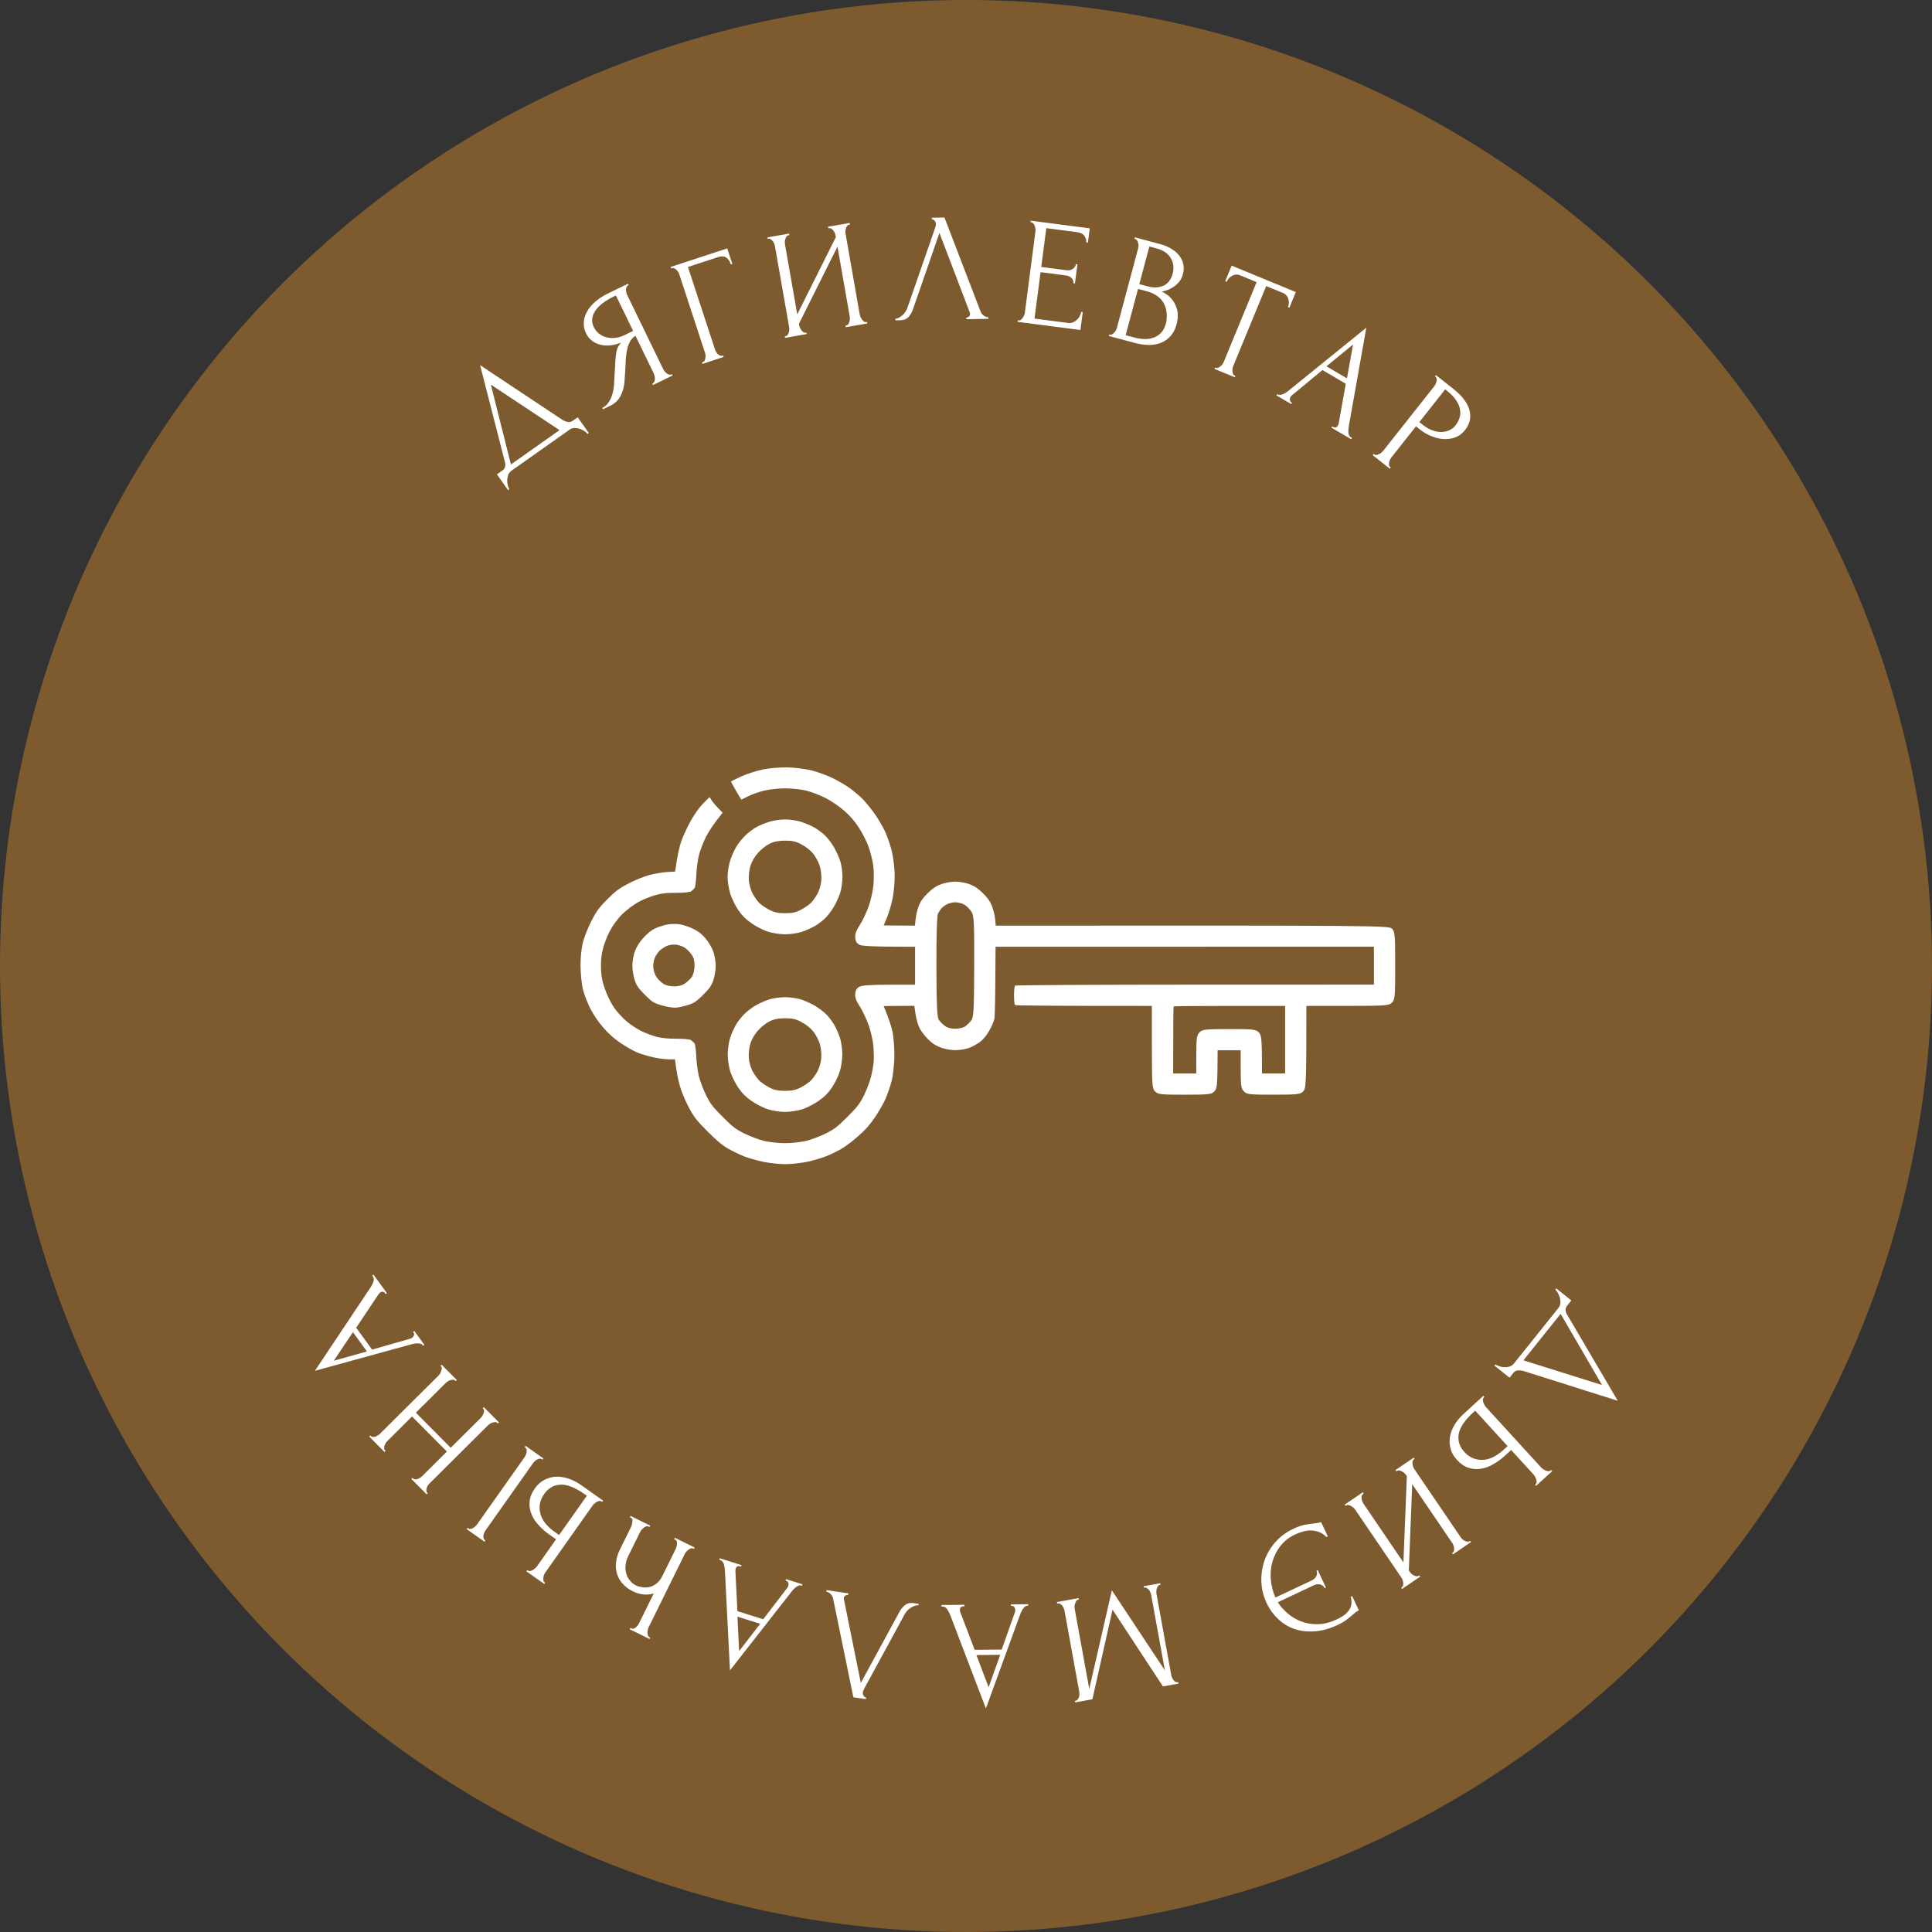 <?xml version="1.0" encoding="UTF-8"?> <svg xmlns="http://www.w3.org/2000/svg" width="200" height="200" viewBox="0 0 200 200" fill="none"><rect x="0" y="0" width="200" height="200" fill="#333333" stroke="none"/><circle cx="100" cy="100" r="100" fill="#7E5B2F"></circle><path fill-rule="evenodd" clip-rule="evenodd" d="M73.45 82.515L72.812 83.153C72.422 83.543 71.927 84.228 71.535 84.922C71.182 85.545 70.736 86.499 70.542 87.043C70.348 87.586 70.121 88.525 69.889 90.222L69.059 90.273C68.602 90.299 67.79 90.435 67.253 90.574C66.716 90.712 65.74 91.105 65.082 91.449C64.076 91.977 63.73 92.233 62.882 93.081C62.05 93.913 61.774 94.281 61.282 95.216C60.955 95.837 60.552 96.814 60.388 97.387C60.198 98.046 60.091 98.995 60.096 99.969C60.101 100.817 60.221 101.953 60.365 102.495C60.509 103.036 60.861 103.932 61.15 104.487C61.463 105.087 61.999 105.865 62.481 106.411C63.031 107.035 63.579 107.525 64.201 107.946C64.703 108.287 65.439 108.714 65.836 108.897C66.234 109.079 67.093 109.34 67.746 109.476C68.401 109.613 69.145 109.708 69.872 109.649L70.029 110.785C70.115 111.409 70.343 112.366 70.537 112.91C70.73 113.454 71.134 114.343 71.436 114.884C71.886 115.692 72.215 116.1 73.278 117.159C74.223 118.102 74.786 118.571 75.367 118.901C75.803 119.148 76.527 119.502 76.975 119.686C77.424 119.87 78.363 120.137 79.064 120.278C79.764 120.421 80.831 120.526 81.434 120.512C82.038 120.499 83.028 120.382 83.635 120.252C84.243 120.122 85.107 119.865 85.556 119.682C86.006 119.499 86.701 119.16 87.102 118.929C87.504 118.698 88.288 118.104 88.847 117.608C89.597 116.945 90.046 116.44 90.56 115.682C90.945 115.118 91.434 114.27 91.647 113.799C91.859 113.328 92.157 112.461 92.307 111.873C92.456 111.285 92.583 110.107 92.586 109.255C92.59 108.403 92.5 107.283 92.385 106.765C92.27 106.248 92.019 105.447 91.475 104.144L94.647 104.121L94.786 105.035C94.862 105.539 95.063 106.2 95.232 106.504C95.401 106.81 95.799 107.316 96.118 107.629C96.536 108.038 96.916 108.275 97.475 108.474C97.903 108.625 98.608 108.733 99.045 108.712C99.481 108.692 100.084 108.577 100.386 108.457C100.688 108.338 101.157 108.075 101.431 107.874C101.76 107.631 102.082 107.245 102.39 106.725C102.644 106.295 102.893 105.724 102.941 105.456C102.99 105.189 103.036 103.404 103.06 98.006L142.229 98L142.229 101.927L123.696 101.931C113.503 101.934 105.122 101.978 105.069 102.031C105.019 102.084 104.975 102.537 104.973 103.037C104.972 103.538 105.014 103.99 105.068 104.041C105.122 104.093 108.332 104.135 119.241 104.132L119.243 108.393C119.245 112.319 119.27 112.681 119.58 112.99C119.883 113.293 120.17 113.325 122.646 113.323C125.121 113.32 125.409 113.289 125.707 112.985C125.994 112.691 126.036 112.407 126.047 108.725L128.432 108.725L128.436 110.687C128.442 112.418 128.482 112.689 128.776 112.986C129.078 113.293 129.357 113.324 131.84 113.321C134.309 113.318 134.604 113.286 134.902 112.984C135.205 112.68 135.233 112.294 135.237 104.131L139.497 104.128C143.423 104.127 143.785 104.1 144.093 103.792C144.402 103.485 144.43 103.166 144.43 99.963C144.431 96.767 144.402 96.441 144.096 96.134C143.78 95.817 142.683 95.799 103.079 95.825L103.017 95.149C102.984 94.777 102.832 94.164 102.682 93.787C102.483 93.286 102.228 92.926 101.73 92.441C101.239 91.965 100.855 91.71 100.349 91.525C99.963 91.383 99.308 91.268 98.894 91.267C98.479 91.268 97.824 91.383 97.439 91.525C96.932 91.71 96.548 91.966 96.057 92.442C95.559 92.927 95.304 93.287 95.105 93.789C94.954 94.165 94.804 94.777 94.708 95.825L91.476 95.801L91.829 94.962C92.023 94.501 92.286 93.591 92.414 92.941C92.542 92.289 92.631 91.17 92.613 90.451C92.595 89.731 92.458 88.662 92.309 88.074C92.161 87.485 91.857 86.603 91.636 86.113C91.415 85.624 90.921 84.781 90.54 84.241C90.159 83.701 89.587 83.001 89.27 82.686C88.953 82.371 88.369 81.877 87.972 81.591C87.574 81.302 86.788 80.84 86.223 80.562C85.659 80.284 84.681 79.925 84.053 79.764C83.423 79.603 82.289 79.458 81.529 79.44C80.771 79.422 79.616 79.52 78.962 79.657C78.308 79.793 77.298 80.12 76.718 80.383C76.138 80.646 75.666 80.883 75.67 80.91C75.674 80.936 75.911 81.369 76.198 81.873C76.486 82.375 76.736 82.781 76.757 82.773C76.778 82.765 77.079 82.612 77.429 82.435C77.778 82.257 78.501 81.999 79.034 81.86C79.57 81.721 80.577 81.608 81.273 81.609C81.97 81.608 82.978 81.72 83.514 81.858C84.049 81.995 84.941 82.342 85.497 82.629C86.072 82.927 86.879 83.477 87.375 83.911C87.99 84.45 88.431 84.956 88.891 85.65C89.249 86.187 89.701 87.071 89.898 87.611C90.095 88.153 90.314 89.01 90.387 89.517C90.458 90.024 90.476 90.938 90.427 91.549C90.376 92.159 90.155 93.169 89.937 93.793C89.717 94.417 89.302 95.295 89.015 95.746C88.618 96.368 88.502 96.683 88.534 97.058C88.566 97.436 88.657 97.605 88.924 97.779C89.166 97.937 90.095 98.005 94.728 98.01L94.727 101.934L91.998 101.938C90.094 101.94 89.165 102.009 88.923 102.167C88.657 102.341 88.565 102.51 88.533 102.888C88.501 103.263 88.617 103.578 89.014 104.2C89.301 104.65 89.715 105.528 89.934 106.153C90.152 106.777 90.366 107.739 90.411 108.289C90.455 108.841 90.471 109.572 90.445 109.915C90.418 110.258 90.294 110.952 90.169 111.46C90.045 111.967 89.711 112.841 89.43 113.402C88.984 114.286 88.758 114.581 87.72 115.619C86.68 116.66 86.388 116.884 85.501 117.328C84.94 117.61 84.043 117.952 83.508 118.09C82.972 118.228 81.963 118.34 81.267 118.339C80.571 118.341 79.562 118.229 79.026 118.091C78.492 117.953 77.594 117.611 77.033 117.33C76.146 116.886 75.855 116.661 74.815 115.622C73.775 114.582 73.551 114.291 73.107 113.404C72.826 112.843 72.491 111.971 72.362 111.468C72.233 110.965 72.104 110.016 72.076 109.359C72.048 108.702 71.966 108.095 71.894 108.01C71.821 107.924 71.666 107.778 71.55 107.684C71.433 107.59 70.769 107.521 70.073 107.532C69.378 107.542 68.468 107.462 68.049 107.354C67.632 107.245 66.923 106.984 66.474 106.775C66.025 106.565 65.318 106.109 64.903 105.761C64.466 105.393 63.914 104.796 63.592 104.342C63.276 103.896 62.858 103.054 62.624 102.39C62.321 101.534 62.211 100.891 62.212 99.977C62.212 99.073 62.324 98.412 62.621 97.561C62.897 96.766 63.239 96.104 63.679 95.505C64.189 94.811 64.527 94.473 65.259 93.925C65.929 93.424 66.52 93.113 67.362 92.82C68.27 92.501 68.849 92.413 69.936 92.424C70.708 92.431 71.435 92.361 71.552 92.267C71.668 92.173 71.825 92.027 71.897 91.941C71.968 91.856 72.052 91.248 72.08 90.592C72.108 89.936 72.237 88.987 72.365 88.483C72.495 87.98 72.828 87.128 73.105 86.588C73.383 86.05 73.88 85.275 74.81 84.123L74.377 83.694C74.139 83.457 73.834 83.097 73.697 82.891L73.45 82.515ZM98.892 93.404C99.186 93.404 99.614 93.518 99.843 93.658C100.077 93.797 100.396 94.114 100.564 94.374C100.828 94.78 100.862 95.494 100.849 100.05C100.834 104.547 100.792 105.315 100.539 105.641C100.379 105.848 100.095 106.126 99.91 106.257C99.725 106.389 99.268 106.496 98.892 106.496C98.457 106.496 98.07 106.392 97.824 106.21C97.613 106.052 97.33 105.775 97.196 105.593C97.008 105.338 96.949 104.088 96.938 100.051C96.928 96.847 96.994 94.726 97.108 94.547C97.212 94.386 97.347 94.177 97.411 94.083C97.475 93.989 97.714 93.797 97.942 93.657C98.171 93.516 98.598 93.403 98.892 93.404ZM133.034 104.131L133.034 111.122L130.644 111.128C130.635 107.433 130.595 107.163 130.301 106.865C129.998 106.559 129.718 106.528 127.235 106.532C124.76 106.534 124.472 106.566 124.175 106.868C123.888 107.163 123.846 107.446 123.84 109.166L123.834 111.129L121.445 111.125C121.445 105.78 121.467 104.206 121.495 104.18C121.522 104.154 124.129 104.132 127.289 104.132L133.034 104.131ZM77.187 86.456C76.905 86.728 76.497 87.224 76.28 87.56C76.062 87.896 75.758 88.561 75.601 89.037C75.445 89.513 75.318 90.297 75.317 90.781C75.317 91.265 75.451 92.064 75.612 92.561C75.775 93.058 76.147 93.805 76.439 94.224C76.853 94.818 77.149 95.114 77.78 95.564C78.225 95.883 78.977 96.273 79.451 96.431C79.925 96.589 80.744 96.718 81.271 96.718C81.797 96.718 82.569 96.606 82.985 96.469C83.402 96.332 84.015 96.061 84.349 95.869C84.682 95.675 85.172 95.303 85.436 95.04C85.701 94.778 86.1 94.25 86.323 93.868C86.547 93.487 86.838 92.85 86.97 92.455C87.101 92.059 87.21 91.306 87.21 90.779C87.21 90.252 87.103 89.498 86.971 89.103C86.839 88.707 86.548 88.072 86.325 87.69C86.101 87.308 85.702 86.781 85.438 86.518C85.173 86.256 84.684 85.884 84.351 85.69C84.017 85.498 83.385 85.224 82.947 85.083C82.509 84.941 81.756 84.826 81.272 84.826C80.789 84.826 80.036 84.941 79.598 85.083C79.16 85.224 78.553 85.478 78.249 85.65C77.947 85.82 77.469 86.184 77.187 86.456ZM81.272 87.022C82.039 87.022 82.416 87.11 82.996 87.428C83.467 87.686 83.896 88.025 84.171 88.359C84.409 88.649 84.711 89.198 84.842 89.582C84.974 89.964 85.057 90.641 85.025 91.085C84.993 91.549 84.825 92.155 84.63 92.51C84.443 92.85 84.14 93.278 83.955 93.463C83.771 93.647 83.312 93.964 82.935 94.167C82.424 94.442 82.001 94.536 81.271 94.536C80.541 94.536 80.118 94.442 79.608 94.168C79.23 93.965 78.772 93.648 78.588 93.464C78.403 93.279 78.1 92.851 77.913 92.511C77.717 92.155 77.55 91.551 77.517 91.087C77.487 90.643 77.568 89.966 77.7 89.582C77.848 89.142 78.139 88.655 78.481 88.276C78.813 87.903 79.268 87.544 79.658 87.346C80.091 87.125 80.602 87.022 81.272 87.022ZM66.602 97.088C66.177 97.559 65.883 98.028 65.715 98.5C65.576 98.888 65.463 99.553 65.463 99.976C65.463 100.401 65.573 101.069 65.706 101.462C65.907 102.052 66.092 102.317 66.764 102.99C67.512 103.736 67.657 103.826 68.524 104.081C69.044 104.235 69.705 104.339 69.994 104.312C70.282 104.284 70.846 104.157 71.245 104.03C71.854 103.834 72.101 103.668 72.787 102.986C73.465 102.313 73.646 102.052 73.848 101.46C73.982 101.067 74.092 100.4 74.091 99.975C74.092 99.551 73.978 98.887 73.839 98.501C73.7 98.113 73.35 97.514 73.061 97.171C72.692 96.732 72.332 96.44 71.841 96.189C71.458 95.992 70.838 95.772 70.462 95.701C70.086 95.629 69.471 95.629 69.095 95.702C68.72 95.775 68.149 95.957 67.825 96.108C67.423 96.296 67.036 96.606 66.602 97.088ZM70.02 97.793C70.308 97.835 70.711 97.982 70.914 98.122C71.118 98.261 71.426 98.577 71.599 98.825C71.819 99.14 71.909 99.497 71.9 100.008C71.891 100.412 71.77 100.908 71.632 101.112C71.493 101.316 71.176 101.623 70.927 101.796C70.625 102.005 70.242 102.11 69.777 102.11C69.374 102.111 68.909 101.998 68.675 101.845C68.453 101.697 68.136 101.39 67.971 101.16C67.806 100.93 67.652 100.487 67.63 100.176C67.608 99.864 67.673 99.411 67.774 99.17C67.876 98.929 68.1 98.593 68.273 98.424C68.447 98.254 68.791 98.026 69.042 97.917C69.291 97.808 69.731 97.751 70.02 97.793ZM77.063 104.963C76.771 105.249 76.372 105.757 76.18 106.091C75.987 106.425 75.722 107.022 75.591 107.418C75.459 107.813 75.343 108.567 75.333 109.093C75.322 109.618 75.447 110.454 75.609 110.95C75.772 111.446 76.144 112.194 76.436 112.612C76.85 113.206 77.146 113.502 77.777 113.953C78.222 114.272 78.974 114.661 79.448 114.819C79.922 114.977 80.741 115.106 81.268 115.106C81.794 115.106 82.613 114.977 83.087 114.819C83.561 114.66 84.313 114.271 84.759 113.952C85.399 113.494 85.684 113.206 86.119 112.582C86.421 112.146 86.79 111.394 86.938 110.91C87.087 110.427 87.203 109.604 87.197 109.083C87.189 108.562 87.078 107.812 86.947 107.416C86.816 107.02 86.551 106.424 86.359 106.089C86.165 105.756 85.793 105.267 85.53 105.002C85.268 104.738 84.74 104.339 84.359 104.115C83.977 103.892 83.341 103.601 82.946 103.47C82.551 103.337 81.796 103.23 81.27 103.23C80.743 103.23 79.988 103.338 79.594 103.47C79.198 103.601 78.587 103.873 78.234 104.075C77.883 104.277 77.356 104.675 77.063 104.963ZM81.269 105.41C82.035 105.41 82.413 105.498 82.993 105.816C83.464 106.074 83.893 106.413 84.168 106.748C84.406 107.037 84.708 107.587 84.839 107.971C84.97 108.353 85.054 109.03 85.022 109.473C84.99 109.938 84.822 110.543 84.627 110.898C84.44 111.238 84.137 111.666 83.952 111.851C83.768 112.035 83.309 112.352 82.932 112.555C82.421 112.83 81.998 112.924 81.268 112.924C80.538 112.925 80.115 112.831 79.605 112.556C79.227 112.353 78.769 112.036 78.585 111.852C78.4 111.667 78.096 111.239 77.91 110.899C77.714 110.543 77.547 109.939 77.514 109.475C77.484 109.031 77.565 108.354 77.697 107.97C77.845 107.53 78.136 107.044 78.477 106.664C78.81 106.292 79.265 105.932 79.654 105.734C80.088 105.513 80.599 105.41 81.269 105.41Z" fill="white"></path><path d="M156.265 142.619L154.704 141.369L154.804 141.244C154.919 141.323 155.063 141.39 155.236 141.447C155.409 141.504 155.591 141.533 155.781 141.535C155.956 141.538 156.127 141.511 156.296 141.455C156.464 141.398 156.605 141.299 156.718 141.158L161.327 135.399C161.441 135.258 161.506 135.098 161.525 134.922C161.535 134.739 161.522 134.558 161.487 134.38C161.438 134.203 161.369 134.032 161.283 133.867C161.189 133.711 161.096 133.588 161.003 133.5L161.103 133.375L162.664 134.625L162.224 135.174C162.011 135.441 162.015 135.752 162.237 136.107L167.469 145.009L157.655 141.907C157.483 141.866 157.303 141.852 157.115 141.865C156.935 141.885 156.792 141.961 156.685 142.095L156.265 142.619ZM161.554 136.011L157.705 140.82L165.843 143.379L161.554 136.011Z" fill="white"></path><path d="M153.667 144.613L153.608 144.667C153.553 144.717 153.52 144.783 153.509 144.866C153.505 144.956 153.516 145.047 153.542 145.139C153.568 145.231 153.606 145.319 153.655 145.405C153.696 145.497 153.742 145.571 153.792 145.626L159.547 151.92C159.597 151.975 159.666 152.034 159.754 152.099C159.842 152.163 159.934 152.209 160.031 152.236C160.12 152.27 160.21 152.289 160.3 152.293C160.391 152.297 160.463 152.274 160.518 152.224L160.577 152.17L160.685 152.288L159.02 153.81L158.913 153.692L158.995 153.616C159.091 153.5 159.098 153.334 159.017 153.119C158.944 152.912 158.856 152.753 158.756 152.643L156.434 150.104L155.773 150.709C155.411 151.04 155.021 151.325 154.602 151.563C154.183 151.816 153.757 151.974 153.324 152.038C152.89 152.116 152.457 152.086 152.026 151.946C151.601 151.813 151.195 151.535 150.806 151.11C150.489 150.763 150.276 150.388 150.166 149.982C150.055 149.577 150.032 149.165 150.096 148.745C150.168 148.333 150.326 147.921 150.571 147.509C150.808 147.104 151.119 146.726 151.505 146.373L153.559 144.494L153.667 144.613ZM152.532 146.193C151.619 147.028 151.11 147.782 151.004 148.457C150.89 149.139 151.086 149.756 151.589 150.307C152.1 150.866 152.719 151.139 153.444 151.126C154.162 151.12 154.906 150.765 155.677 150.059L156.067 149.703L152.709 146.031L152.532 146.193Z" fill="white"></path><path d="M141.169 154.613L141.103 154.658C141.032 154.706 140.985 154.77 140.962 154.85C140.945 154.939 140.943 155.03 140.956 155.125C140.966 155.234 140.989 155.335 141.025 155.426C141.068 155.526 141.113 155.612 141.161 155.682L145.281 161.742L145.635 152.815L145.554 152.695C145.506 152.625 145.443 152.551 145.365 152.475C145.285 152.414 145.203 152.36 145.12 152.313C145.036 152.267 144.95 152.235 144.861 152.218C144.772 152.201 144.693 152.217 144.622 152.265L144.556 152.31L144.466 152.177L146.345 150.9L146.435 151.032L146.369 151.077C146.298 151.125 146.251 151.189 146.228 151.269C146.211 151.358 146.209 151.45 146.222 151.544C146.232 151.654 146.255 151.754 146.291 151.846C146.334 151.946 146.379 152.031 146.427 152.102L151.222 159.154C151.264 159.216 151.321 159.28 151.392 159.347C151.464 159.415 151.546 159.469 151.638 159.509C151.721 159.556 151.804 159.583 151.887 159.591C151.976 159.608 152.056 159.593 152.126 159.545L152.193 159.5L152.283 159.632L150.404 160.91L150.314 160.777L150.42 160.705C150.475 160.655 150.512 160.585 150.529 160.496C150.537 160.413 150.535 160.324 150.522 160.23C150.515 160.144 150.494 160.055 150.457 159.964C150.427 159.881 150.391 159.809 150.349 159.748L146.192 153.635L145.839 162.562L145.956 162.734C145.998 162.796 146.055 162.861 146.127 162.928C146.198 162.996 146.28 163.05 146.372 163.09C146.455 163.137 146.538 163.164 146.621 163.172C146.71 163.189 146.79 163.174 146.861 163.126L146.927 163.081L147.017 163.213L145.138 164.49L145.048 164.358L145.114 164.313C145.185 164.265 145.228 164.197 145.245 164.108C145.268 164.028 145.273 163.94 145.261 163.846C145.248 163.751 145.228 163.655 145.2 163.558C145.164 163.467 145.125 163.39 145.083 163.328L140.288 156.276C140.24 156.206 140.18 156.137 140.108 156.069C140.028 156.008 139.943 155.949 139.854 155.894C139.77 155.847 139.684 155.816 139.595 155.799C139.506 155.782 139.427 155.797 139.356 155.845L139.29 155.89L139.2 155.758L141.079 154.48L141.169 154.613Z" fill="white"></path><path d="M138.508 168.199C137.62 168.617 136.789 168.843 136.016 168.877C135.237 168.925 134.533 168.832 133.904 168.598C133.275 168.363 132.727 168.014 132.261 167.549C131.785 167.089 131.409 166.565 131.132 165.976C130.791 165.253 130.606 164.509 130.576 163.744C130.547 162.98 130.655 162.246 130.901 161.541C131.151 160.845 131.529 160.207 132.034 159.628C132.544 159.058 133.166 158.6 133.899 158.255C134.363 158.037 134.774 157.896 135.133 157.833C135.483 157.775 135.787 157.732 136.045 157.705C136.17 157.693 136.296 157.675 136.426 157.649C136.56 157.634 136.67 157.605 136.757 157.564L137.452 159.041L137.307 159.109C137.037 158.835 136.75 158.652 136.447 158.559C136.144 158.466 135.847 158.423 135.556 158.43C135.259 158.452 134.979 158.507 134.714 158.596C134.45 158.686 134.231 158.771 134.057 158.853C133.449 159.139 132.953 159.526 132.569 160.013C132.185 160.5 131.908 161.037 131.736 161.625C131.56 162.227 131.5 162.85 131.556 163.496C131.602 164.146 131.762 164.772 132.034 165.375L135.783 163.611C136.024 163.497 136.188 163.344 136.274 163.15C136.359 162.956 136.361 162.773 136.28 162.599L136.41 162.538L137.261 164.347L137.131 164.409C137.045 164.225 136.898 164.1 136.689 164.033C136.471 163.971 136.246 163.994 136.015 164.103L132.28 165.861C132.556 166.297 132.906 166.691 133.332 167.045C133.748 167.403 134.219 167.677 134.744 167.866C135.274 168.065 135.847 168.155 136.463 168.136C137.069 168.122 137.705 167.958 138.371 167.645C138.593 167.54 138.813 167.419 139.031 167.281C139.24 167.148 139.417 166.987 139.565 166.8C139.717 166.622 139.823 166.407 139.881 166.156C139.93 165.909 139.913 165.622 139.83 165.296L139.975 165.228L140.67 166.704C140.554 166.759 140.443 166.823 140.336 166.897C140.234 166.98 140.129 167.071 140.022 167.169C139.846 167.322 139.642 167.489 139.408 167.669C139.165 167.854 138.865 168.031 138.508 168.199Z" fill="white"></path><path d="M111.679 165.592L111.601 165.606C111.527 165.62 111.465 165.664 111.413 165.738C111.362 165.812 111.323 165.895 111.296 165.987C111.259 166.08 111.238 166.176 111.234 166.275C111.232 166.383 111.239 166.48 111.254 166.564L112.76 174.844L115.098 164.629L120.59 172.916L119.172 165.124C119.157 165.04 119.13 164.947 119.089 164.846C119.051 164.755 119.004 164.672 118.946 164.596C118.879 164.521 118.807 164.458 118.733 164.407C118.659 164.355 118.579 164.337 118.496 164.352L118.417 164.367L118.388 164.209L120.104 163.897L120.133 164.055L120.054 164.069C119.98 164.082 119.918 164.126 119.866 164.201C119.815 164.275 119.776 164.358 119.749 164.45C119.722 164.541 119.707 164.636 119.703 164.734C119.701 164.843 119.708 164.939 119.723 165.023L121.249 173.414C121.263 173.487 121.288 173.569 121.327 173.66C121.365 173.751 121.413 173.834 121.47 173.91C121.527 173.987 121.592 174.045 121.664 174.086C121.739 174.138 121.813 174.157 121.886 174.144L121.965 174.129L121.994 174.287L120.388 174.579L115.17 166.632L113.084 175.907L111.305 176.231L111.276 176.073L111.355 176.059C111.439 176.044 111.507 175.999 111.558 175.924C111.612 175.86 111.657 175.782 111.694 175.688C111.721 175.597 111.736 175.502 111.74 175.403C111.744 175.305 111.739 175.219 111.726 175.146L110.2 166.756C110.184 166.672 110.157 166.579 110.117 166.478C110.078 166.387 110.031 166.304 109.973 166.227C109.906 166.153 109.835 166.09 109.76 166.039C109.686 165.987 109.607 165.969 109.523 165.984L109.444 165.999L109.415 165.841L111.651 165.435L111.679 165.592Z" fill="white"></path><path d="M99.83 166.287L99.75 166.288C99.494 166.29 99.367 166.409 99.37 166.644C99.37 166.729 99.387 166.819 99.42 166.915L100.897 170.789L103.697 170.763L105.052 166.926C105.084 166.84 105.099 166.76 105.098 166.685C105.097 166.547 105.058 166.435 104.983 166.35C104.908 166.277 104.827 166.24 104.742 166.241L104.662 166.241L104.66 166.081L106.436 166.065L106.438 166.225L106.358 166.225C106.219 166.227 106.087 166.308 105.96 166.469C105.823 166.641 105.713 166.84 105.63 167.064L102.058 176.859L98.383 167.229C98.306 167.016 98.203 166.809 98.073 166.608C97.933 166.406 97.756 166.307 97.542 166.309L97.462 166.31L97.461 166.15L99.829 166.127L99.83 166.287ZM103.542 171.308L101.078 171.332L102.341 174.664L103.542 171.308Z" fill="white"></path><path d="M93.106 166.868C93.242 166.608 93.428 166.377 93.663 166.175C93.898 165.972 94.211 165.901 94.601 165.959L95.092 166.032L95.068 166.191C95.005 166.181 94.918 166.184 94.808 166.2C94.696 166.227 94.576 166.273 94.447 166.34C94.319 166.407 94.187 166.496 94.052 166.605C93.915 166.725 93.79 166.878 93.675 167.066L89.459 174.816C89.382 174.966 89.338 175.083 89.325 175.168C89.301 175.326 89.331 175.454 89.413 175.553C89.483 175.661 89.566 175.721 89.661 175.736L89.637 175.894L88.34 175.7L86.243 165.485C86.213 165.33 86.133 165.178 86.004 165.029C85.874 164.891 85.72 164.803 85.542 164.766L85.566 164.608L87.829 164.946L87.805 165.104C87.721 165.092 87.632 165.111 87.538 165.161C87.432 165.221 87.37 165.309 87.353 165.425C87.348 165.456 87.351 165.506 87.363 165.572L89.112 174.214L93.106 166.868Z" fill="white"></path><path d="M76.713 162.175L76.637 162.151C76.392 162.074 76.235 162.148 76.165 162.372C76.139 162.453 76.127 162.544 76.129 162.646L76.337 166.786L79.007 167.626L81.483 164.396C81.539 164.324 81.578 164.253 81.6 164.181C81.642 164.049 81.64 163.931 81.594 163.827C81.545 163.734 81.48 163.674 81.399 163.648L81.323 163.624L81.371 163.472L83.065 164.005L83.017 164.157L82.941 164.133C82.808 164.092 82.657 164.128 82.487 164.242C82.303 164.363 82.137 164.518 81.989 164.706L75.566 172.918L75.046 162.624C75.038 162.398 75.004 162.169 74.943 161.937C74.871 161.702 74.734 161.553 74.53 161.489L74.454 161.465L74.502 161.312L76.761 162.022L76.713 162.175ZM78.692 168.097L76.341 167.358L76.513 170.918L78.692 168.097Z" fill="white"></path><path d="M67.241 169.671L65.189 168.659L65.26 168.516L65.374 168.572C65.451 168.61 65.532 168.614 65.618 168.585C65.689 168.561 65.765 168.515 65.846 168.448C65.912 168.386 65.976 168.316 66.038 168.24C66.09 168.158 66.132 168.084 66.165 168.017L67.68 164.946C67.39 165.053 67.056 165.09 66.679 165.059C66.287 165.032 65.9 164.925 65.518 164.736C65.087 164.524 64.735 164.261 64.462 163.948C64.183 163.644 63.988 163.304 63.877 162.928C63.755 162.547 63.722 162.144 63.777 161.719C63.822 161.289 63.953 160.855 64.17 160.414L65.331 158.061C65.364 157.994 65.392 157.913 65.415 157.817C65.439 157.722 65.455 157.629 65.464 157.538C65.473 157.447 65.473 157.364 65.463 157.288C65.439 157.216 65.398 157.166 65.34 157.138L65.211 157.074L65.282 156.931L67.305 157.929L67.234 158.072L67.148 158.03C67.072 157.992 66.993 157.983 66.912 158.002C66.826 158.031 66.746 158.075 66.669 158.132C66.584 158.185 66.51 158.25 66.449 158.327C66.378 158.399 66.326 158.468 66.292 158.535L65.026 161.104C64.87 161.42 64.781 161.732 64.759 162.043C64.727 162.348 64.753 162.634 64.835 162.901C64.903 163.172 65.029 163.413 65.211 163.622C65.379 163.835 65.588 164.004 65.837 164.126C65.999 164.206 66.202 164.265 66.446 164.302C66.684 164.348 66.935 164.347 67.197 164.298C67.45 164.244 67.699 164.123 67.946 163.936C68.189 163.758 68.4 163.487 68.579 163.124L69.952 160.34C69.985 160.273 70.013 160.192 70.036 160.096C70.059 160.001 70.076 159.907 70.085 159.817C70.084 159.721 70.074 159.633 70.055 159.552C70.021 159.476 69.971 159.421 69.903 159.388L69.789 159.332L69.859 159.188L71.912 160.2L71.841 160.344L71.769 160.308C71.692 160.271 71.614 160.262 71.533 160.281C71.447 160.31 71.366 160.354 71.29 160.411C71.204 160.464 71.131 160.529 71.069 160.606C70.998 160.678 70.946 160.747 70.913 160.814L67.127 168.491C67.094 168.558 67.071 168.642 67.057 168.742C67.029 168.847 67.02 168.95 67.03 169.05C67.03 169.145 67.048 169.231 67.081 169.307C67.111 169.393 67.163 169.455 67.24 169.492L67.312 169.528L67.241 169.671Z" fill="white"></path><path d="M62.339 155.474L62.274 155.428C62.213 155.385 62.141 155.367 62.058 155.373C61.968 155.389 61.882 155.419 61.798 155.464C61.714 155.509 61.635 155.565 61.562 155.631C61.481 155.691 61.419 155.751 61.375 155.812L56.454 162.776C56.411 162.837 56.367 162.918 56.323 163.017C56.279 163.116 56.254 163.216 56.248 163.317C56.234 163.411 56.234 163.503 56.25 163.592C56.265 163.681 56.303 163.747 56.364 163.791L56.429 163.837L56.337 163.967L54.495 162.665L54.587 162.535L54.678 162.599C54.813 162.668 54.976 162.64 55.169 162.515C55.356 162.399 55.492 162.28 55.578 162.158L57.564 159.348L56.832 158.831C56.431 158.548 56.07 158.228 55.748 157.87C55.412 157.514 55.166 157.132 55.011 156.722C54.842 156.315 54.78 155.886 54.825 155.434C54.863 154.991 55.049 154.534 55.381 154.064C55.652 153.681 55.974 153.392 56.346 153.198C56.718 153.004 57.116 152.893 57.54 152.867C57.958 152.848 58.394 152.915 58.849 153.066C59.295 153.212 59.731 153.435 60.158 153.737L62.431 155.343L62.339 155.474ZM60.553 154.702C59.543 153.988 58.697 153.651 58.015 153.692C57.324 153.726 56.764 154.048 56.333 154.658C55.896 155.277 55.761 155.939 55.928 156.645C56.087 157.345 56.593 157.996 57.446 158.599L57.877 158.904L60.749 154.84L60.553 154.702ZM50.157 159.6L48.314 158.298L48.407 158.167L48.511 158.241C48.578 158.275 48.656 158.285 48.745 158.27C48.826 158.248 48.908 158.215 48.992 158.17C49.062 158.127 49.133 158.073 49.206 158.007C49.272 157.949 49.327 157.89 49.37 157.829L54.292 150.865C54.341 150.795 54.385 150.715 54.423 150.624C54.461 150.534 54.49 150.437 54.511 150.334C54.525 150.239 54.529 150.151 54.522 150.068C54.501 149.987 54.462 149.921 54.408 149.869L54.316 149.805L54.409 149.674L56.251 150.976L56.159 151.106L56.093 151.06C56.024 151.011 55.947 150.99 55.864 150.996C55.775 151.012 55.688 151.042 55.604 151.087C55.514 151.141 55.432 151.201 55.36 151.267C55.281 151.342 55.217 151.414 55.167 151.484L50.246 158.448C50.203 158.509 50.162 158.585 50.124 158.676C50.086 158.766 50.06 158.859 50.045 158.953C50.031 159.047 50.035 159.135 50.056 159.215C50.071 159.304 50.114 159.374 50.184 159.423L50.249 159.469L50.157 159.6Z" fill="white"></path><path d="M47.178 142.972L47.122 142.915C47.069 142.862 47.001 142.832 46.918 142.824C46.828 142.824 46.737 142.838 46.647 142.868C46.541 142.898 46.447 142.939 46.364 142.992C46.273 143.052 46.197 143.112 46.137 143.172L43.05 146.24L46.66 149.872L49.746 146.803C49.807 146.743 49.867 146.668 49.928 146.578C49.981 146.495 50.023 146.408 50.053 146.318C50.084 146.227 50.103 146.141 50.111 146.058C50.111 145.967 50.081 145.892 50.021 145.831L49.964 145.774L50.078 145.662L51.657 147.25L51.544 147.363L51.487 147.306C51.434 147.253 51.367 147.223 51.284 147.215C51.193 147.215 51.103 147.23 51.012 147.26C50.906 147.29 50.812 147.331 50.729 147.383C50.638 147.443 50.562 147.504 50.502 147.564L44.454 153.576C44.401 153.628 44.348 153.696 44.295 153.779C44.242 153.862 44.2 153.948 44.17 154.039C44.139 154.129 44.128 154.216 44.135 154.299C44.135 154.389 44.164 154.465 44.225 154.525L44.281 154.582L44.168 154.695L42.588 153.106L42.702 152.994L42.758 153.05C42.819 153.111 42.894 153.141 42.984 153.142C43.067 153.149 43.154 153.138 43.245 153.108C43.328 153.071 43.411 153.026 43.494 152.973C43.577 152.921 43.645 152.868 43.698 152.816L46.263 150.266L42.653 146.635L40.089 149.184C40.036 149.237 39.983 149.305 39.929 149.388C39.877 149.47 39.835 149.557 39.804 149.647C39.774 149.738 39.762 149.824 39.77 149.907C39.769 149.998 39.799 150.073 39.859 150.134L39.916 150.191L39.802 150.304L38.223 148.715L38.337 148.602L38.393 148.659C38.453 148.719 38.529 148.75 38.619 148.75C38.702 148.758 38.789 148.747 38.879 148.717C38.962 148.679 39.045 148.634 39.129 148.582C39.212 148.529 39.28 148.477 39.333 148.424L45.381 142.412C45.441 142.352 45.502 142.277 45.563 142.186C45.608 142.096 45.646 142.005 45.677 141.915C45.707 141.825 45.726 141.738 45.734 141.655C45.734 141.564 45.708 141.493 45.655 141.44L45.599 141.383L45.712 141.27L47.292 142.859L47.178 142.972Z" fill="white"></path><path d="M39.926 133.966L39.879 133.901C39.729 133.694 39.559 133.659 39.369 133.797C39.3 133.847 39.236 133.913 39.177 133.995L36.874 137.443L38.517 139.71L42.43 138.593C42.518 138.569 42.592 138.535 42.653 138.491C42.765 138.41 42.834 138.314 42.859 138.203C42.876 138.099 42.859 138.012 42.809 137.943L42.762 137.878L42.892 137.784L43.934 139.222L43.804 139.316L43.757 139.251C43.676 139.139 43.533 139.078 43.328 139.068C43.109 139.056 42.883 139.081 42.652 139.144L32.599 141.905L38.32 133.331C38.449 133.146 38.558 132.942 38.647 132.719C38.73 132.488 38.709 132.286 38.584 132.113L38.537 132.048L38.666 131.954L40.056 133.872L39.926 133.966ZM37.983 139.9L36.537 137.904L34.552 140.864L37.983 139.9Z" fill="white"></path><path d="M59.803 43.197L60.958 44.83L60.827 44.922C60.738 44.815 60.618 44.711 60.468 44.608C60.317 44.506 60.151 44.427 59.968 44.373C59.801 44.321 59.629 44.299 59.452 44.307C59.274 44.315 59.112 44.371 58.964 44.476L52.94 48.733C52.792 48.837 52.684 48.972 52.618 49.136C52.557 49.31 52.52 49.487 52.504 49.668C52.503 49.851 52.521 50.034 52.559 50.217C52.605 50.393 52.66 50.537 52.726 50.647L52.595 50.74L51.441 49.106L52.016 48.7C52.294 48.503 52.377 48.203 52.262 47.801L49.699 37.798L58.271 43.496C58.424 43.583 58.593 43.647 58.778 43.686C58.956 43.717 59.115 43.683 59.255 43.584L59.803 43.197ZM52.891 48.081L57.922 44.526L50.811 39.814L52.891 48.081Z" fill="white"></path><path d="M67.517 39.717L67.589 39.682C67.656 39.649 67.704 39.59 67.734 39.505C67.773 39.415 67.793 39.322 67.794 39.226C67.795 39.131 67.784 39.035 67.762 38.94C67.744 38.83 67.716 38.736 67.679 38.66L65.785 34.759C65.583 34.881 65.415 35.046 65.278 35.254C65.152 35.458 65.049 35.698 64.97 35.974C64.9 36.245 64.846 36.537 64.809 36.852C64.782 37.162 64.764 37.479 64.755 37.803C64.743 38.046 64.728 38.308 64.71 38.59C64.688 38.861 64.668 39.138 64.651 39.419C64.625 39.953 64.498 40.46 64.268 40.939C64.034 41.408 63.672 41.762 63.182 42L62.419 42.37L62.35 42.226C62.57 42.119 62.753 41.971 62.899 41.782C63.053 41.588 63.178 41.379 63.271 41.156C63.364 40.933 63.431 40.705 63.472 40.472C63.522 40.234 63.554 40.017 63.565 39.822L63.71 37.226C63.733 36.93 63.769 36.639 63.82 36.354C63.876 36.054 64.035 35.758 64.296 35.465C63.879 35.632 63.482 35.73 63.104 35.759C62.727 35.788 62.379 35.755 62.061 35.661C61.742 35.566 61.465 35.422 61.228 35.229C60.988 35.026 60.8 34.785 60.664 34.507C60.492 34.152 60.415 33.786 60.434 33.409C60.448 33.023 60.552 32.652 60.747 32.297C60.938 31.931 61.216 31.589 61.582 31.269C61.953 30.934 62.403 30.639 62.931 30.383L65.003 29.376L65.073 29.52L65.001 29.555C64.934 29.588 64.885 29.647 64.856 29.732C64.822 29.808 64.804 29.894 64.803 29.989C64.802 30.085 64.812 30.18 64.835 30.276C64.858 30.372 64.886 30.453 64.918 30.52L68.644 38.191C68.681 38.268 68.732 38.35 68.798 38.437C68.859 38.514 68.928 38.581 69.003 38.639C69.079 38.697 69.159 38.741 69.245 38.771C69.331 38.801 69.407 38.799 69.474 38.767L69.546 38.731L69.616 38.875L67.587 39.861L67.517 39.717ZM61.466 33.851C61.602 34.129 61.785 34.36 62.017 34.544C62.243 34.718 62.5 34.843 62.785 34.918C63.07 34.993 63.371 35.013 63.686 34.978C64.001 34.944 64.317 34.85 64.634 34.696L65.54 34.256L63.758 30.585L63.542 30.69C62.612 31.142 61.967 31.645 61.607 32.199C61.248 32.753 61.201 33.304 61.466 33.851Z" fill="white"></path><path d="M74.785 36.823L74.861 36.798L74.91 36.95L72.721 37.669L72.671 37.517L72.748 37.492C72.829 37.465 72.891 37.416 72.935 37.346C72.976 37.265 73.004 37.178 73.018 37.083C73.042 36.985 73.049 36.888 73.039 36.79C73.029 36.692 73.011 36.602 72.985 36.521L70.316 28.388C70.293 28.317 70.256 28.239 70.206 28.155C70.156 28.07 70.092 27.996 70.015 27.931C69.948 27.863 69.875 27.814 69.798 27.783C69.717 27.742 69.636 27.735 69.555 27.762L69.479 27.787L69.429 27.635L75.282 25.715L75.811 27.326L75.659 27.376C75.539 27.011 75.37 26.769 75.151 26.65C74.939 26.517 74.666 26.506 74.332 26.616L71.215 27.638L74.019 36.182C74.045 36.263 74.084 36.346 74.134 36.431C74.184 36.515 74.243 36.591 74.31 36.659C74.387 36.724 74.466 36.776 74.547 36.817C74.624 36.848 74.704 36.85 74.785 36.823Z" fill="white"></path><path d="M87.514 33.717L87.593 33.704C87.677 33.689 87.746 33.65 87.8 33.586C87.852 33.512 87.891 33.429 87.918 33.338C87.954 33.234 87.975 33.133 87.979 33.035C87.982 32.926 87.976 32.83 87.961 32.746L86.695 25.528L82.704 33.521L82.729 33.663C82.743 33.747 82.77 33.84 82.81 33.941C82.858 34.031 82.91 34.113 82.967 34.19C83.024 34.267 83.09 34.331 83.163 34.383C83.238 34.435 83.317 34.454 83.401 34.439L83.48 34.425L83.507 34.583L81.269 34.975L81.242 34.818L81.32 34.804C81.405 34.789 81.474 34.75 81.527 34.686C81.579 34.612 81.619 34.529 81.646 34.438C81.682 34.334 81.702 34.233 81.707 34.135C81.709 34.026 81.703 33.93 81.689 33.846L80.215 25.446C80.203 25.372 80.177 25.29 80.14 25.199C80.102 25.108 80.05 25.026 79.982 24.951C79.925 24.874 79.861 24.815 79.789 24.773C79.715 24.721 79.636 24.703 79.552 24.718L79.473 24.732L79.445 24.574L81.683 24.181L81.711 24.339L81.585 24.361C81.513 24.384 81.451 24.433 81.399 24.507C81.358 24.58 81.323 24.661 81.296 24.753C81.267 24.834 81.25 24.923 81.246 25.022C81.239 25.109 81.243 25.19 81.255 25.264L82.532 32.544L86.524 24.551L86.488 24.346C86.475 24.272 86.45 24.19 86.412 24.099C86.374 24.008 86.322 23.925 86.255 23.851C86.198 23.774 86.133 23.715 86.061 23.673C85.987 23.622 85.908 23.603 85.824 23.618L85.745 23.631L85.717 23.474L87.955 23.081L87.983 23.239L87.904 23.253C87.82 23.267 87.752 23.312 87.7 23.386C87.646 23.45 87.606 23.527 87.578 23.619C87.551 23.71 87.53 23.806 87.515 23.906C87.511 24.004 87.515 24.09 87.528 24.163L89.001 32.563C89.016 32.647 89.042 32.735 89.079 32.826C89.128 32.915 89.181 33.003 89.24 33.09C89.296 33.167 89.362 33.231 89.436 33.283C89.51 33.335 89.589 33.353 89.673 33.339L89.752 33.325L89.779 33.483L87.542 33.875L87.514 33.717Z" fill="white"></path><path d="M94.512 32.01C94.421 32.288 94.275 32.547 94.077 32.785C93.878 33.022 93.581 33.145 93.186 33.151L92.69 33.159L92.688 32.999C92.752 32.998 92.837 32.98 92.943 32.947C93.049 32.902 93.16 32.837 93.276 32.749C93.392 32.662 93.507 32.554 93.623 32.424C93.738 32.283 93.837 32.111 93.919 31.907L96.811 23.572C96.862 23.411 96.886 23.288 96.885 23.203C96.882 23.043 96.832 22.921 96.735 22.837C96.648 22.742 96.557 22.696 96.461 22.698L96.458 22.538L97.77 22.517L101.509 32.251C101.565 32.399 101.668 32.536 101.82 32.662C101.971 32.777 102.137 32.838 102.319 32.846L102.321 33.006L100.033 33.042L100.031 32.882C100.116 32.881 100.201 32.847 100.285 32.782C100.38 32.706 100.427 32.609 100.425 32.492C100.424 32.46 100.413 32.412 100.39 32.348L97.251 24.109L94.512 32.01Z" fill="white"></path><path d="M105.359 33.158L105.439 33.168C105.523 33.179 105.601 33.163 105.671 33.118C105.743 33.063 105.805 32.995 105.859 32.916C105.923 32.839 105.971 32.754 106.005 32.661C106.049 32.57 106.077 32.482 106.088 32.398L107.194 23.909C107.204 23.835 107.199 23.749 107.179 23.649C107.171 23.551 107.145 23.457 107.103 23.365C107.072 23.275 107.028 23.199 106.972 23.138C106.916 23.067 106.847 23.025 106.762 23.014L106.683 23.004L106.703 22.845L112.812 23.641L112.619 25.117L112.461 25.096C112.471 24.85 112.404 24.626 112.258 24.424C112.113 24.212 111.861 24.082 111.502 24.035L108.313 23.62L107.79 27.634L110.423 27.977C110.667 28.009 110.877 27.961 111.055 27.833C111.244 27.707 111.351 27.544 111.377 27.343L111.536 27.363L111.277 29.347L111.119 29.326C111.144 29.136 111.086 28.961 110.945 28.803C110.804 28.645 110.607 28.549 110.353 28.516L107.719 28.173L107.093 32.98L110.567 33.433C110.768 33.459 110.949 33.435 111.11 33.359C111.27 33.283 111.406 33.188 111.518 33.073C111.642 32.949 111.734 32.816 111.796 32.674C111.869 32.522 111.913 32.393 111.927 32.287L112.086 32.308L111.844 34.164L105.339 33.317L105.359 33.158Z" fill="white"></path><path d="M114.825 34.625L114.902 34.646C114.975 34.665 115.05 34.652 115.128 34.607C115.207 34.561 115.277 34.503 115.341 34.432C115.414 34.363 115.474 34.285 115.519 34.198C115.567 34.1 115.602 34.01 115.624 33.928L117.822 25.704C117.842 25.632 117.853 25.547 117.858 25.449C117.862 25.351 117.849 25.253 117.82 25.157C117.803 25.053 117.766 24.966 117.707 24.895C117.662 24.817 117.598 24.767 117.516 24.745L117.439 24.724L117.48 24.57L120.015 25.247C120.973 25.503 121.664 25.914 122.087 26.48C122.52 27.049 122.643 27.683 122.456 28.384C122.376 28.683 122.253 28.937 122.086 29.146C121.92 29.356 121.729 29.531 121.515 29.673C121.311 29.817 121.098 29.931 120.877 30.015C120.658 30.09 120.456 30.146 120.269 30.184C120.679 30.382 121.003 30.618 121.239 30.891C121.475 31.164 121.647 31.452 121.753 31.757C121.872 32.054 121.929 32.356 121.924 32.664C121.919 32.972 121.88 33.265 121.805 33.543C121.662 34.079 121.443 34.506 121.148 34.825C120.856 35.133 120.513 35.362 120.12 35.511C119.74 35.652 119.325 35.718 118.875 35.708C118.435 35.7 117.994 35.638 117.551 35.519L114.784 34.78L114.825 34.625ZM120.729 33.355C120.859 32.539 120.755 31.854 120.417 31.3C120.08 30.746 119.499 30.359 118.674 30.139L117.809 29.907L116.528 34.699L117.424 34.939C118.259 35.162 118.963 35.151 119.536 34.907C120.122 34.655 120.505 34.194 120.684 33.525L120.729 33.355ZM121.414 28.254C121.543 27.648 121.458 27.118 121.16 26.663C120.873 26.211 120.404 25.898 119.755 25.724L118.982 25.518L117.941 29.413L118.745 29.628C119.177 29.743 119.543 29.78 119.841 29.739C120.15 29.7 120.41 29.615 120.622 29.483C120.836 29.342 121.003 29.171 121.123 28.972C121.242 28.772 121.33 28.569 121.385 28.363L121.414 28.254Z" fill="white"></path><path d="M127.813 38.876L127.887 38.907L127.826 39.054L125.725 38.189L125.786 38.041L125.86 38.071C125.939 38.104 126.02 38.103 126.104 38.068C126.187 38.033 126.265 37.984 126.337 37.922C126.419 37.863 126.488 37.794 126.544 37.713C126.605 37.623 126.651 37.538 126.684 37.459L130.085 29.204L128.369 28.497C128.212 28.432 128.059 28.41 127.913 28.43C127.766 28.45 127.631 28.498 127.507 28.575C127.387 28.641 127.281 28.73 127.189 28.841C127.101 28.944 127.032 29.054 126.984 29.172L126.836 29.111L127.5 27.499L134.142 30.236L133.478 31.849L133.33 31.788C133.379 31.669 133.408 31.543 133.417 31.408C133.43 31.264 133.418 31.126 133.38 30.995C133.346 30.854 133.284 30.724 133.194 30.607C133.104 30.489 132.98 30.397 132.822 30.332L131.077 29.613L127.675 37.867C127.642 37.946 127.615 38.039 127.594 38.146C127.578 38.243 127.573 38.339 127.58 38.434C127.596 38.533 127.617 38.623 127.642 38.702C127.677 38.786 127.734 38.844 127.813 38.876Z" fill="white"></path><path d="M137.912 44.135L137.981 44.176C138.202 44.305 138.372 44.269 138.49 44.067C138.534 43.993 138.566 43.907 138.587 43.808L139.313 39.726L136.899 38.308L133.762 40.901C133.692 40.958 133.637 41.019 133.599 41.084C133.529 41.203 133.505 41.319 133.526 41.43C133.552 41.532 133.603 41.605 133.676 41.648L133.745 41.689L133.664 41.827L132.133 40.928L132.214 40.789L132.283 40.83C132.402 40.9 132.558 40.899 132.749 40.826C132.955 40.749 133.152 40.635 133.339 40.485L141.44 33.924L139.637 44.072C139.594 44.294 139.576 44.525 139.584 44.764C139.601 45.009 139.701 45.186 139.885 45.294L139.954 45.334L139.873 45.472L137.831 44.273L137.912 44.135ZM137.312 37.92L139.437 39.168L140.068 35.66L137.312 37.92Z" fill="white"></path><path d="M148.65 38.834L150.432 40.243C151.361 40.977 151.922 41.713 152.114 42.45C152.321 43.185 152.167 43.879 151.651 44.531C151.373 44.883 151.041 45.13 150.656 45.274C150.27 45.418 149.863 45.477 149.435 45.451C149.022 45.423 148.604 45.324 148.181 45.153C147.767 44.989 147.393 44.775 147.058 44.51L146.581 44.133L144.051 47.333C143.998 47.4 143.947 47.482 143.897 47.579C143.854 47.667 143.823 47.758 143.804 47.852C143.793 47.952 143.788 48.044 143.79 48.127C143.801 48.217 143.84 48.288 143.906 48.341L143.969 48.391L143.87 48.516L142.1 47.117L142.2 46.991L142.262 47.041C142.321 47.087 142.395 47.105 142.485 47.095C142.575 47.084 142.663 47.059 142.749 47.018C142.836 46.978 142.917 46.926 142.993 46.864C143.076 46.794 143.144 46.725 143.197 46.658L148.487 39.969C148.579 39.852 148.652 39.691 148.704 39.488C148.756 39.284 148.726 39.125 148.614 39.009L148.551 38.959L148.65 38.834ZM149.608 40.305L146.929 43.694L147.305 43.991C147.64 44.256 147.973 44.445 148.305 44.558C148.646 44.677 148.964 44.731 149.258 44.72C149.553 44.708 149.823 44.642 150.067 44.523C150.311 44.403 150.513 44.243 150.671 44.042C150.863 43.799 151 43.54 151.082 43.265C151.178 42.988 151.198 42.697 151.139 42.393C151.096 42.086 150.964 41.772 150.744 41.448C150.531 41.116 150.21 40.781 149.784 40.444L149.608 40.305Z" fill="white"></path></svg> 